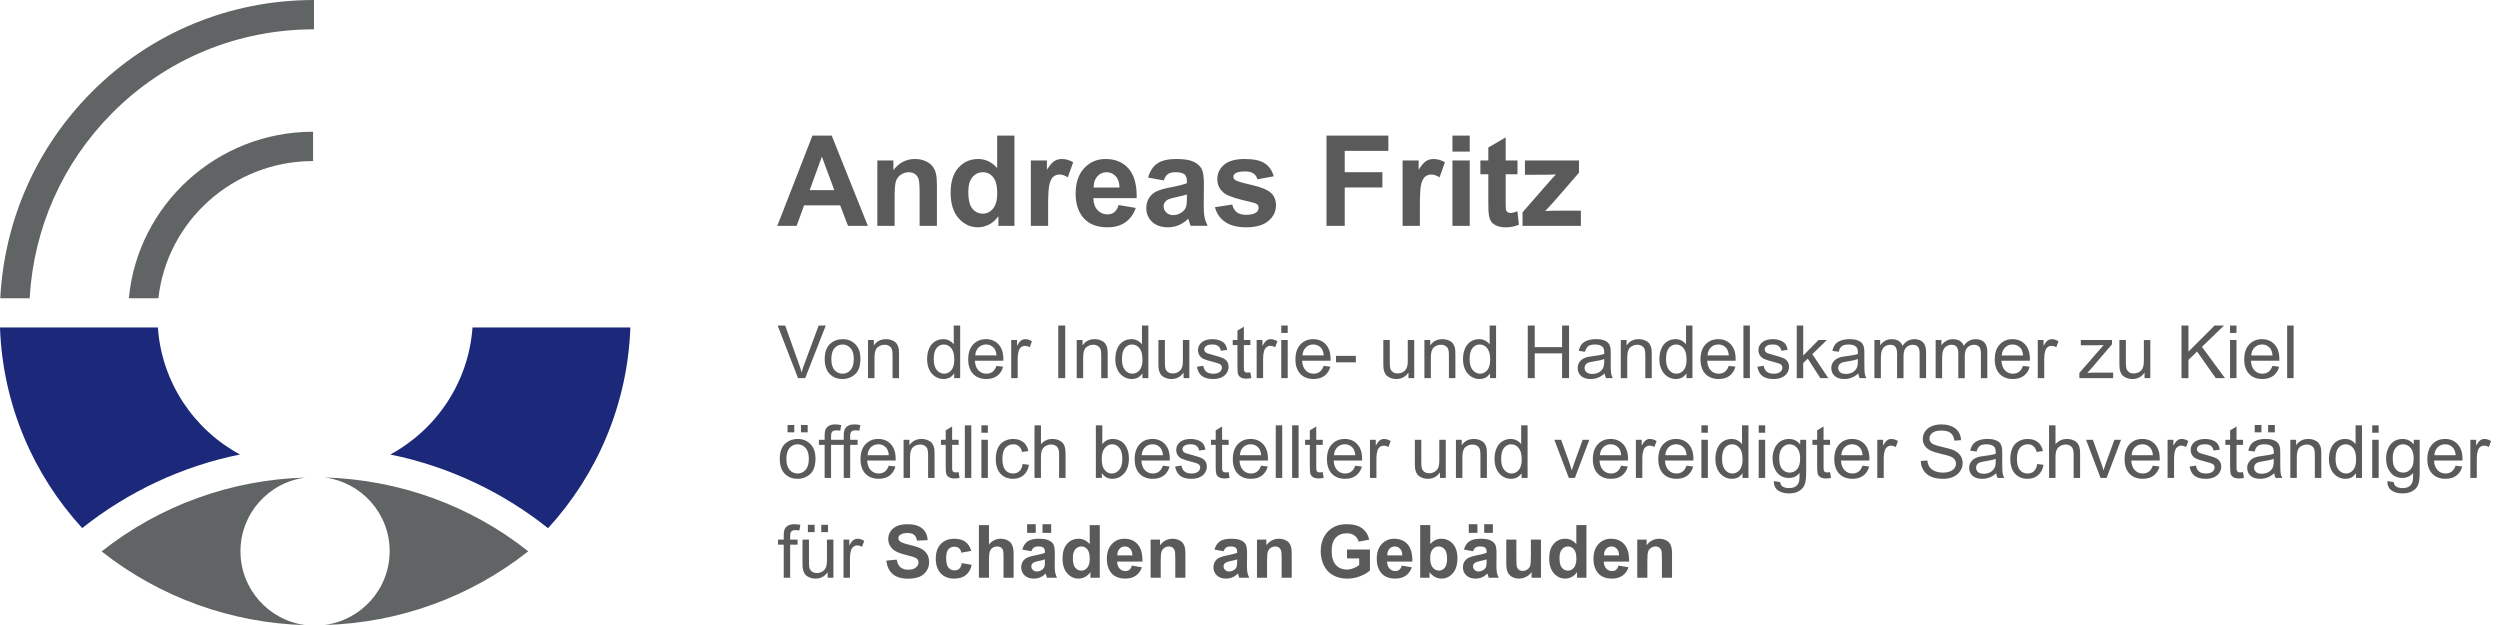 <?xml version="1.0" encoding="UTF-8"?> <svg xmlns="http://www.w3.org/2000/svg" xmlns:xlink="http://www.w3.org/1999/xlink" fill="none" height="119" viewBox="0 0 476 119" width="476"><clipPath id="a"><path d="m0 0h120v119h-120z"></path></clipPath><g clip-path="url(#a)"><path d="m30.158 56.793c1.607-14.666 14.215-26.126 29.452-26.126v-5.585c-18.329 0-33.42 13.961-35.075 31.711z" fill="#606464"></path><path d="m5.647 56.793c.755-13.354 6.28-25.786 15.724-35.28 10.223-10.271 23.854-15.928 38.41-15.928v-5.585c-16.041 0-31.108 6.24-42.377 17.579-10.491 10.562-16.576 24.378-17.355 39.213z" fill="#606464"></path><path d="m104.349 100.571c9.298-10.149 15.14-23.504 15.675-38.218h-30.06c-.755 10.465-6.864 19.425-15.651 24.184 10.929 2.234 21.225 7.017 30.037 14.034z" fill="#1c2879"></path><path d="m45.688 86.537c-8.763-4.735-14.896-13.719-15.627-24.184h-30.061c.511 14.69 6.353 28.044 15.651 38.194 8.811-6.993 19.108-11.801 30.037-14.01z" fill="#1c2879"></path><g fill="#606464"><path d="m61.801 119c14.118-.388 27.724-5.293 38.775-14.034-11.051-8.766-24.657-13.646-38.775-14.059 6.986.898 12.389 6.823 12.389 14.034 0 7.212-5.404 13.136-12.389 14.059z"></path><path d="m45.785 104.966c0-7.212 5.404-13.161 12.389-14.035-14.142.389-27.748 5.293-38.824 14.059 11.075 8.741 24.681 13.646 38.824 14.034-6.986-.898-12.389-6.847-12.389-14.058z"></path></g></g><g fill="#5a5a5a"><path d="m165.238 43h-3.773l-1.5-3.902h-6.867l-1.418 3.902h-3.68l6.691-17.18h3.668zm-6.386-6.797-2.368-6.375-2.32 6.375zm19.535 6.797h-3.293v-6.352c0-1.344-.071-2.211-.211-2.602-.141-.399-.371-.707-.692-.926-.312-.219-.691-.328-1.136-.328-.571 0-1.082.156-1.535.469-.454.312-.766.727-.938 1.242-.164.516-.246 1.469-.246 2.859v5.637h-3.293v-12.445h3.059v1.828c1.086-1.406 2.453-2.109 4.101-2.109.727 0 1.391.133 1.992.399.602.258 1.055.59 1.36.996.312.406.527.867.644 1.383.125.516.188 1.254.188 2.215zm14.765 0h-3.058v-1.828c-.508.711-1.11 1.242-1.805 1.594-.687.344-1.383.516-2.086.516-1.43 0-2.656-.574-3.68-1.723-1.015-1.156-1.523-2.766-1.523-4.828 0-2.109.496-3.711 1.488-4.805.992-1.102 2.246-1.652 3.762-1.652 1.391 0 2.594.578 3.609 1.734v-6.188h3.293zm-8.789-6.492c0 1.328.184 2.289.551 2.883.531.859 1.274 1.289 2.227 1.289.757 0 1.402-.32 1.933-.961.531-.648.797-1.613.797-2.895 0-1.43-.258-2.457-.773-3.082-.516-.633-1.176-.949-1.981-.949-.781 0-1.437.312-1.969.938-.523.617-.785 1.543-.785 2.777zm15.199 6.492h-3.292v-12.445h3.058v1.77c.524-.836.992-1.387 1.406-1.652.422-.266.899-.399 1.43-.399.75 0 1.473.207 2.168.621l-1.02 2.871c-.554-.359-1.07-.539-1.546-.539-.461 0-.852.129-1.172.387-.321.25-.574.707-.762 1.371-.18.664-.27 2.055-.27 4.172zm13.407-3.961 3.281.551c-.422 1.203-1.09 2.121-2.004 2.754-.906.625-2.043.937-3.41.937-2.164 0-3.766-.707-4.805-2.121-.82-1.133-1.23-2.562-1.23-4.289 0-2.062.539-3.676 1.617-4.84 1.078-1.172 2.441-1.758 4.09-1.758 1.851 0 3.312.613 4.383 1.84 1.07 1.219 1.582 3.09 1.535 5.613h-8.25c.023.977.289 1.738.797 2.285.507.539 1.14.809 1.898.809.516 0 .949-.141 1.301-.422.351-.281.617-.734.797-1.359zm.187-3.328c-.023-.953-.269-1.676-.738-2.168-.469-.5-1.039-.75-1.711-.75-.719 0-1.312.262-1.781.785-.469.523-.699 1.234-.692 2.133zm8.426-1.359-2.988-.539c.336-1.203.914-2.094 1.734-2.672.82-.578 2.039-.867 3.656-.867 1.469 0 2.563.176 3.282.527.718.344 1.222.785 1.511 1.324.297.531.446 1.512.446 2.941l-.035 3.844c0 1.094.05 1.902.152 2.426.109.516.308 1.07.598 1.664h-3.258c-.086-.219-.192-.543-.317-.973-.054-.195-.093-.324-.117-.387-.562.547-1.164.957-1.805 1.23-.64.273-1.324.41-2.05.41-1.282 0-2.293-.348-3.036-1.043-.734-.695-1.101-1.574-1.101-2.637 0-.703.168-1.328.504-1.875.336-.555.804-.977 1.406-1.266.609-.297 1.484-.555 2.625-.773 1.539-.289 2.606-.559 3.199-.809v-.328c0-.633-.156-1.082-.468-1.348-.313-.273-.903-.41-1.77-.41-.586 0-1.043.117-1.371.351-.328.227-.594.629-.797 1.207zm4.406 2.672c-.422.141-1.09.309-2.004.504-.914.195-1.511.387-1.793.574-.429.305-.644.691-.644 1.16 0 .461.172.859.515 1.195.344.336.782.504 1.313.504.594 0 1.16-.195 1.699-.586.399-.297.66-.66.785-1.09.086-.281.129-.816.129-1.605zm5.332 2.426 3.305-.504c.141.641.426 1.129.855 1.465.43.328 1.032.492 1.805.492.852 0 1.492-.156 1.922-.469.289-.219.434-.512.434-.879 0-.25-.079-.457-.235-.621-.164-.156-.531-.301-1.101-.434-2.657-.586-4.34-1.121-5.051-1.605-.984-.672-1.477-1.605-1.477-2.801 0-1.078.426-1.984 1.278-2.719.851-.734 2.172-1.102 3.961-1.102 1.703 0 2.968.277 3.796.832.829.555 1.399 1.375 1.711 2.461l-3.105.574c-.133-.484-.387-.855-.762-1.113-.367-.258-.894-.387-1.582-.387-.867 0-1.488.121-1.863.363-.25.172-.375.395-.375.668 0 .234.109.434.328.598.297.219 1.32.527 3.07.926 1.758.399 2.985.887 3.68 1.465.688.586 1.031 1.402 1.031 2.449 0 1.141-.476 2.121-1.429 2.941-.954.82-2.364 1.23-4.231 1.23-1.695 0-3.039-.344-4.031-1.031-.984-.688-1.629-1.621-1.934-2.801zm21.246 3.551v-17.18h11.778v2.906h-8.309v4.066h7.172v2.906h-7.172v7.301zm17.778 0h-3.293v-12.445h3.058v1.77c.524-.836.993-1.387 1.407-1.652.422-.266.898-.399 1.429-.399.75 0 1.473.207 2.168.621l-1.019 2.871c-.555-.359-1.071-.539-1.547-.539-.461 0-.852.129-1.172.387-.32.25-.574.707-.762 1.371-.179.664-.269 2.055-.269 4.172zm6.199-14.133v-3.047h3.293v3.047zm0 14.133v-12.445h3.293v12.445zm12.387-12.445v2.625h-2.25v5.016c0 1.016.019 1.609.058 1.781.047.164.145.301.293.41.157.109.344.164.563.164.304 0 .746-.105 1.324-.316l.281 2.555c-.765.328-1.633.492-2.601.492-.594 0-1.129-.098-1.606-.293-.476-.203-.828-.461-1.054-.773-.219-.32-.372-.75-.458-1.289-.07-.383-.105-1.156-.105-2.32v-5.426h-1.512v-2.625h1.512v-2.473l3.305-1.922v4.394zm.961 12.445v-2.566l4.664-5.356c.765-.875 1.332-1.496 1.699-1.863-.383.024-.887.039-1.512.047l-4.394.024v-2.731h10.289v2.332l-4.758 5.484-1.676 1.816c.914-.055 1.481-.082 1.699-.082h5.098v2.894z"></path><path d="m151.944 72-3.882-10.021h1.435l2.605 7.28c.209.583.385 1.13.526 1.641.155-.547.335-1.094.54-1.641l2.707-7.28h1.354l-3.924 10.021zm5.079-3.63c0-1.344.374-2.34 1.122-2.987.624-.538 1.385-.807 2.283-.807.998 0 1.814.328 2.447.984.633.652.95 1.554.95 2.707 0 .934-.141 1.67-.424 2.208-.278.533-.686.948-1.223 1.244-.533.296-1.117.444-1.75.444-1.017 0-1.839-.326-2.468-.978-.624-.652-.937-1.591-.937-2.816zm1.265 0c0 .93.203 1.627.608 2.092.406.46.916.69 1.532.69.61 0 1.119-.232 1.524-.697.406-.465.609-1.173.609-2.126 0-.898-.206-1.577-.616-2.037-.405-.465-.911-.697-1.517-.697-.616 0-1.126.23-1.532.691-.405.46-.608 1.155-.608 2.085zm6.986 3.63v-7.26h1.108v1.032c.533-.798 1.303-1.196 2.31-1.196.438 0 .839.08 1.204.239.369.155.644.36.827.615.182.255.31.558.382.909.046.228.069.627.069 1.196v4.464h-1.231v-4.416c0-.501-.047-.875-.143-1.121-.096-.251-.267-.449-.513-.595-.241-.15-.526-.226-.854-.226-.524 0-.978.166-1.361.499-.378.333-.567.964-.567 1.894v3.965zm16.4 0v-.916c-.46.72-1.137 1.08-2.03 1.08-.579 0-1.112-.16-1.6-.479-.483-.319-.859-.763-1.128-1.333-.264-.574-.396-1.233-.396-1.976 0-.725.12-1.381.362-1.969.241-.592.604-1.046 1.087-1.36.483-.315 1.023-.472 1.62-.472.437 0 .827.093 1.169.28.342.182.62.422.834.718v-3.596h1.223v10.021zm-3.89-3.623c0 .93.196 1.625.588 2.085s.855.69 1.388.69c.538 0 .993-.219 1.367-.656.378-.442.567-1.114.567-2.017 0-.994-.191-1.723-.574-2.188-.383-.465-.854-.697-1.415-.697-.547 0-1.005.223-1.374.67-.365.447-.547 1.151-.547 2.112zm11.943 1.285 1.271.157c-.2.743-.572 1.319-1.114 1.73-.543.41-1.235.615-2.078.615-1.062 0-1.905-.326-2.53-.978-.619-.656-.929-1.575-.929-2.755 0-1.221.314-2.169.943-2.844s1.445-1.012 2.447-1.012c.971 0 1.764.33 2.379.991s.923 1.591.923 2.789c0 .073-.002.182-.007.328h-5.414c.046.797.271 1.408.677 1.832s.911.636 1.517.636c.452 0 .837-.118 1.156-.355s.572-.615.759-1.135zm-4.04-1.989h4.053c-.054-.611-.209-1.069-.465-1.374-.392-.474-.9-.711-1.524-.711-.565 0-1.041.189-1.429.567-.383.378-.594.884-.635 1.518zm6.849 4.327v-7.26h1.108v1.101c.282-.515.542-.855.779-1.018.241-.164.506-.246.793-.246.415 0 .836.132 1.264.397l-.423 1.142c-.301-.178-.602-.267-.903-.267-.269 0-.51.082-.724.246-.215.16-.367.383-.458.67-.137.438-.205.916-.205 1.435v3.801zm8.955 0v-10.021h1.326v10.021zm3.514 0v-7.26h1.107v1.032c.534-.798 1.304-1.196 2.311-1.196.437 0 .838.08 1.203.239.369.155.645.36.827.615s.31.558.383.909c.046.228.068.627.068 1.196v4.464h-1.23v-4.416c0-.501-.048-.875-.144-1.121-.095-.251-.266-.449-.512-.595-.242-.15-.527-.226-.855-.226-.524 0-.977.166-1.36.499-.379.333-.568.964-.568 1.894v3.965zm12.503 0v-.916c-.46.72-1.137 1.08-2.03 1.08-.579 0-1.112-.16-1.6-.479-.483-.319-.859-.763-1.128-1.333-.264-.574-.396-1.233-.396-1.976 0-.725.12-1.381.362-1.969.241-.592.604-1.046 1.087-1.36.483-.315 1.023-.472 1.62-.472.437 0 .827.093 1.169.28.342.182.62.422.834.718v-3.596h1.223v10.021zm-3.89-3.623c0 .93.196 1.625.588 2.085s.855.69 1.388.69c.538 0 .993-.219 1.367-.656.378-.442.567-1.114.567-2.017 0-.994-.191-1.723-.574-2.188-.383-.465-.854-.697-1.415-.697-.547 0-1.005.223-1.374.67-.365.447-.547 1.151-.547 2.112zm11.731 3.623v-1.066c-.565.82-1.333 1.23-2.304 1.23-.428 0-.83-.082-1.203-.246-.369-.164-.645-.369-.827-.615-.178-.251-.303-.556-.376-.916-.05-.241-.076-.624-.076-1.148v-4.498h1.231v4.026c0 .643.025 1.075.075 1.299.078.324.242.579.492.766.251.182.561.273.93.273s.716-.093 1.039-.28c.324-.191.552-.449.684-.772.136-.328.205-.802.205-1.422v-3.89h1.23v7.26zm2.543-2.167 1.216-.191c.069.488.258.861.568 1.121.314.26.752.39 1.312.39.565 0 .985-.114 1.258-.342.274-.232.41-.503.41-.813 0-.278-.121-.497-.362-.656-.169-.109-.588-.248-1.258-.417-.902-.228-1.529-.424-1.88-.588-.346-.169-.61-.399-.793-.69-.177-.296-.266-.622-.266-.978 0-.324.073-.622.218-.895.151-.278.354-.508.609-.691.191-.141.451-.26.779-.355.333-.1.688-.15 1.067-.15.569 0 1.068.082 1.497.246.433.164.752.387.957.67.205.278.346.652.423 1.121l-1.203.164c-.054-.374-.214-.665-.478-.875-.26-.21-.629-.314-1.108-.314-.565 0-.968.093-1.21.28-.241.187-.362.406-.362.656 0 .16.05.303.151.431.1.132.257.241.471.328.123.046.486.15 1.087.315.871.232 1.477.424 1.818.574.347.146.618.36.814.643.196.282.294.633.294 1.053 0 .41-.121.797-.362 1.162-.237.36-.581.64-1.033.841-.451.196-.961.294-1.531.294-.943 0-1.663-.196-2.16-.588-.492-.392-.807-.973-.943-1.743zm10.178 1.066.178 1.087c-.346.073-.656.109-.93.109-.446 0-.793-.071-1.039-.212s-.419-.326-.519-.554c-.1-.232-.151-.718-.151-1.456v-4.177h-.902v-.957h.902v-1.798l1.224-.738v2.536h1.237v.957h-1.237v4.245c0 .351.021.577.062.677.045.1.116.18.211.239.101.059.242.089.424.089.137 0 .317-.016.54-.048zm1.197 1.101v-7.26h1.107v1.101c.283-.515.542-.855.779-1.018.242-.164.506-.246.793-.246.415 0 .837.132 1.265.397l-.424 1.142c-.301-.178-.601-.267-.902-.267-.269 0-.511.082-.725.246-.214.16-.367.383-.458.67-.137.438-.205.916-.205 1.435v3.801zm4.682-8.606v-1.415h1.231v1.415zm0 8.606v-7.26h1.231v7.26zm8.08-2.338 1.272.157c-.201.743-.572 1.319-1.114 1.73-.543.41-1.236.615-2.079.615-1.061 0-1.905-.326-2.529-.978-.62-.656-.93-1.575-.93-2.755 0-1.221.315-2.169.944-2.844s1.444-1.012 2.447-1.012c.971 0 1.764.33 2.379.991s.923 1.591.923 2.789c0 .073-.002.182-.007.328h-5.414c.045.797.271 1.408.677 1.832.405.424.911.636 1.517.636.451 0 .836-.118 1.156-.355.319-.237.571-.615.758-1.135zm-4.04-1.989h4.054c-.055-.611-.21-1.069-.465-1.374-.392-.474-.9-.711-1.524-.711-.565 0-1.042.189-1.429.567-.383.378-.595.884-.636 1.518zm6.385 1.319v-1.237h3.78v1.237zm13.795 3.008v-1.066c-.565.82-1.333 1.23-2.304 1.23-.428 0-.829-.082-1.203-.246-.369-.164-.645-.369-.827-.615-.178-.251-.303-.556-.376-.916-.05-.241-.075-.624-.075-1.148v-4.498h1.23v4.026c0 .643.025 1.075.075 1.299.078.324.242.579.493.766.25.182.56.273.929.273s.716-.093 1.039-.28c.324-.191.552-.449.684-.772.137-.328.205-.802.205-1.422v-3.89h1.231v7.26zm3.035 0v-7.26h1.108v1.032c.533-.798 1.303-1.196 2.31-1.196.438 0 .839.08 1.203.239.369.155.645.36.827.615.183.255.31.558.383.909.046.228.069.627.069 1.196v4.464h-1.231v-4.416c0-.501-.048-.875-.144-1.121-.095-.251-.266-.449-.512-.595-.242-.15-.527-.226-.855-.226-.524 0-.977.166-1.36.499-.378.333-.567.964-.567 1.894v3.965zm12.503 0v-.916c-.46.72-1.137 1.08-2.03 1.08-.579 0-1.112-.16-1.6-.479-.483-.319-.859-.763-1.128-1.333-.264-.574-.396-1.233-.396-1.976 0-.725.121-1.381.362-1.969.242-.592.604-1.046 1.087-1.36.483-.315 1.023-.472 1.62-.472.438 0 .827.093 1.169.28.342.182.62.422.834.718v-3.596h1.224v10.021zm-3.89-3.623c0 .93.196 1.625.588 2.085s.855.69 1.388.69c.538 0 .993-.219 1.367-.656.378-.442.568-1.114.568-2.017 0-.994-.192-1.723-.575-2.188-.382-.465-.854-.697-1.415-.697-.547 0-1.005.223-1.374.67-.364.447-.547 1.151-.547 2.112zm11.068 3.623v-10.021h1.326v4.115h5.209v-4.115h1.326v10.021h-1.326v-4.724h-5.209v4.724zm14.656-.895c-.456.387-.895.661-1.319.82-.42.16-.871.239-1.354.239-.797 0-1.41-.194-1.839-.581-.428-.392-.642-.891-.642-1.497 0-.355.079-.679.239-.971.164-.296.376-.533.636-.711.264-.178.56-.312.888-.403.242-.064.607-.125 1.094-.185.994-.118 1.725-.26 2.194-.424.005-.169.007-.276.007-.321 0-.501-.116-.855-.348-1.06-.315-.278-.782-.417-1.402-.417-.578 0-1.007.103-1.285.308-.273.201-.476.558-.608 1.073l-1.203-.164c.109-.515.289-.93.54-1.244.25-.319.613-.563 1.087-.732.474-.173 1.023-.26 1.647-.26.62 0 1.123.073 1.511.219.387.146.672.33.854.554.183.219.31.497.383.834.041.21.062.588.062 1.135v1.641c0 1.144.025 1.869.075 2.174.054.301.159.59.314.868h-1.285c-.127-.255-.21-.554-.246-.895zm-.103-2.748c-.446.182-1.116.337-2.009.465-.506.073-.864.155-1.074.246-.209.091-.371.226-.485.403-.114.173-.171.367-.171.581 0 .328.123.602.369.82.251.219.616.328 1.094.328.474 0 .896-.102 1.265-.308.369-.21.64-.494.813-.855.132-.278.198-.688.198-1.23zm3.159 3.644v-7.26h1.107v1.032c.533-.798 1.303-1.196 2.311-1.196.437 0 .838.08 1.203.239.369.155.645.36.827.615s.31.558.383.909c.045.228.068.627.068 1.196v4.464h-1.23v-4.416c0-.501-.048-.875-.144-1.121-.096-.251-.267-.449-.513-.595-.241-.15-.526-.226-.854-.226-.524 0-.978.166-1.36.499-.379.333-.568.964-.568 1.894v3.965zm12.503 0v-.916c-.461.72-1.137 1.08-2.031 1.08-.578 0-1.112-.16-1.599-.479-.483-.319-.859-.763-1.128-1.333-.265-.574-.397-1.233-.397-1.976 0-.725.121-1.381.363-1.969.241-.592.603-1.046 1.087-1.36.483-.315 1.023-.472 1.62-.472.437 0 .827.093 1.169.28.341.182.619.422.834.718v-3.596h1.223v10.021zm-3.89-3.623c0 .93.196 1.625.588 2.085s.854.69 1.388.69c.537 0 .993-.219 1.367-.656.378-.442.567-1.114.567-2.017 0-.994-.191-1.723-.574-2.188-.383-.465-.855-.697-1.415-.697-.547 0-1.005.223-1.374.67-.365.447-.547 1.151-.547 2.112zm11.942 1.285 1.272.157c-.201.743-.572 1.319-1.114 1.73-.543.41-1.235.615-2.079.615-1.061 0-1.905-.326-2.529-.978-.62-.656-.93-1.575-.93-2.755 0-1.221.315-2.169.944-2.844s1.444-1.012 2.447-1.012c.971 0 1.764.33 2.379.991s.923 1.591.923 2.789c0 .073-.002.182-.007.328h-5.414c.046.797.271 1.408.677 1.832.405.424.911.636 1.517.636.451 0 .837-.118 1.156-.355s.571-.615.758-1.135zm-4.04-1.989h4.054c-.055-.611-.21-1.069-.465-1.374-.392-.474-.9-.711-1.524-.711-.565 0-1.042.189-1.429.567-.383.378-.595.884-.636 1.518zm6.836 4.327v-10.021h1.231v10.021zm2.653-2.167 1.216-.191c.069.488.258.861.568 1.121.314.26.752.39 1.312.39.565 0 .985-.114 1.258-.342.274-.232.41-.503.41-.813 0-.278-.121-.497-.362-.656-.169-.109-.588-.248-1.258-.417-.902-.228-1.529-.424-1.88-.588-.346-.169-.61-.399-.793-.69-.177-.296-.266-.622-.266-.978 0-.324.073-.622.218-.895.151-.278.354-.508.609-.691.191-.141.451-.26.779-.355.333-.1.688-.15 1.067-.15.569 0 1.068.082 1.497.246.433.164.752.387.957.67.205.278.346.652.423 1.121l-1.203.164c-.054-.374-.214-.665-.478-.875-.26-.21-.629-.314-1.108-.314-.565 0-.968.093-1.21.28-.241.187-.362.406-.362.656 0 .16.05.303.151.431.1.132.257.241.471.328.123.046.486.15 1.087.315.871.232 1.477.424 1.818.574.347.146.618.36.814.643.196.282.294.633.294 1.053 0 .41-.121.797-.362 1.162-.237.36-.581.64-1.033.841-.451.196-.961.294-1.531.294-.943 0-1.663-.196-2.16-.588-.492-.392-.807-.973-.943-1.743zm7.499 2.167v-10.021h1.23v5.715l2.912-2.953h1.593l-2.775 2.693 3.055 4.566h-1.517l-2.4-3.712-.868.834v2.878zm11.73-.895c-.456.387-.895.661-1.319.82-.42.16-.871.239-1.354.239-.797 0-1.41-.194-1.839-.581-.428-.392-.642-.891-.642-1.497 0-.355.08-.679.239-.971.164-.296.376-.533.636-.711.264-.178.56-.312.888-.403.242-.064.607-.125 1.094-.185.994-.118 1.725-.26 2.195-.424.004-.169.006-.276.006-.321 0-.501-.116-.855-.348-1.06-.315-.278-.782-.417-1.402-.417-.578 0-1.007.103-1.285.308-.273.201-.476.558-.608 1.073l-1.203-.164c.109-.515.289-.93.54-1.244.25-.319.613-.563 1.087-.732.474-.173 1.023-.26 1.647-.26.62 0 1.123.073 1.511.219.387.146.672.33.854.554.183.219.31.497.383.834.041.21.062.588.062 1.135v1.641c0 1.144.025 1.869.075 2.174.055.301.159.59.314.868h-1.285c-.127-.255-.209-.554-.246-.895zm-.102-2.748c-.447.182-1.117.337-2.01.465-.506.073-.864.155-1.073.246-.21.091-.372.226-.486.403-.114.173-.171.367-.171.581 0 .328.123.602.369.82.251.219.616.328 1.094.328.474 0 .896-.102 1.265-.308.369-.21.64-.494.813-.855.132-.278.199-.688.199-1.23zm3.158 3.644v-7.26h1.1v1.019c.228-.355.531-.64.91-.855.378-.219.808-.328 1.292-.328.537 0 .977.112 1.319.335.346.223.59.535.731.937.574-.848 1.322-1.272 2.242-1.272.721 0 1.274.201 1.662.602.387.397.581 1.01.581 1.839v4.983h-1.224v-4.573c0-.492-.041-.845-.123-1.06-.077-.219-.221-.394-.431-.526-.209-.132-.455-.198-.738-.198-.51 0-.934.171-1.271.513-.338.337-.506.879-.506 1.627v4.218h-1.231v-4.717c0-.547-.1-.957-.301-1.23-.2-.273-.528-.41-.984-.41-.346 0-.668.091-.964.273-.291.182-.503.449-.636.8-.132.351-.198.857-.198 1.518v3.767zm11.662 0v-7.26h1.1v1.019c.228-.355.531-.64.91-.855.378-.219.809-.328 1.292-.328.537 0 .977.112 1.319.335.346.223.59.535.731.937.575-.848 1.322-1.272 2.243-1.272.72 0 1.273.201 1.661.602.387.397.581 1.01.581 1.839v4.983h-1.224v-4.573c0-.492-.041-.845-.123-1.06-.077-.219-.221-.394-.431-.526-.209-.132-.455-.198-.738-.198-.51 0-.934.171-1.271.513-.338.337-.506.879-.506 1.627v4.218h-1.231v-4.717c0-.547-.1-.957-.3-1.23-.201-.273-.529-.41-.985-.41-.346 0-.667.091-.964.273-.291.182-.503.449-.635.8-.133.351-.199.857-.199 1.518v3.767zm16.632-2.338 1.271.157c-.2.743-.572 1.319-1.114 1.73-.542.41-1.235.615-2.078.615-1.062 0-1.905-.326-2.53-.978-.619-.656-.929-1.575-.929-2.755 0-1.221.314-2.169.943-2.844s1.445-1.012 2.447-1.012c.971 0 1.764.33 2.379.991.616.661.923 1.591.923 2.789 0 .073-.002.182-.007.328h-5.414c.046.797.271 1.408.677 1.832s.912.636 1.518.636c.451 0 .836-.118 1.155-.355s.572-.615.759-1.135zm-4.04-1.989h4.053c-.054-.611-.209-1.069-.464-1.374-.392-.474-.901-.711-1.525-.711-.565 0-1.041.189-1.429.567-.382.378-.594.884-.635 1.518zm6.849 4.327v-7.26h1.108v1.101c.282-.515.542-.855.779-1.018.242-.164.506-.246.793-.246.415 0 .836.132 1.265.397l-.424 1.142c-.301-.178-.602-.267-.903-.267-.268 0-.51.082-.724.246-.214.16-.367.383-.458.67-.137.438-.205.916-.205 1.435v3.801zm7.923 0v-.998l4.621-5.305c-.524.027-.986.041-1.387.041h-2.96v-.998h5.933v.814l-3.931 4.607-.758.841c.551-.041 1.068-.062 1.551-.062h3.357v1.06zm12.407 0v-1.066c-.565.82-1.333 1.23-2.303 1.23-.429 0-.83-.082-1.204-.246-.369-.164-.644-.369-.827-.615-.177-.251-.303-.556-.376-.916-.05-.241-.075-.624-.075-1.148v-4.498h1.231v4.026c0 .643.025 1.075.075 1.299.077.324.241.579.492.766.251.182.561.273.93.273s.715-.093 1.039-.28c.323-.191.551-.449.683-.772.137-.328.205-.802.205-1.422v-3.89h1.231v7.26zm7.035 0v-10.021h1.326v4.97l4.976-4.97h1.798l-4.204 4.061 4.389 5.961h-1.75l-3.569-5.072-1.64 1.6v3.473zm9.242-8.606v-1.415h1.23v1.415zm0 8.606v-7.26h1.23v7.26zm8.08-2.338 1.271.157c-.2.743-.572 1.319-1.114 1.73-.542.41-1.235.615-2.078.615-1.062 0-1.905-.326-2.529-.978-.62-.656-.93-1.575-.93-2.755 0-1.221.314-2.169.943-2.844s1.445-1.012 2.448-1.012c.97 0 1.763.33 2.378.991.616.661.923 1.591.923 2.789 0 .073-.002.182-.007.328h-5.414c.046.797.272 1.408.677 1.832.406.424.912.636 1.518.636.451 0 .836-.118 1.155-.355s.572-.615.759-1.135zm-4.04-1.989h4.053c-.054-.611-.209-1.069-.464-1.374-.392-.474-.9-.711-1.525-.711-.565 0-1.041.189-1.429.567-.382.378-.594.884-.635 1.518zm6.836 4.327v-10.021h1.23v10.021zm-287.007 15.37c0-1.344.374-2.34 1.121-2.987.624-.538 1.385-.807 2.283-.807.998 0 1.814.328 2.447.984.634.652.951 1.554.951 2.707 0 .934-.142 1.67-.424 2.208-.278.533-.686.948-1.224 1.244-.533.296-1.116.444-1.75.444-1.016 0-1.839-.326-2.468-.978-.624-.652-.936-1.591-.936-2.816zm1.264 0c0 .93.203 1.627.609 2.092.405.46.916.69 1.531.69.611 0 1.119-.232 1.525-.697.405-.465.608-1.173.608-2.126 0-.898-.205-1.577-.615-2.037-.406-.465-.912-.697-1.518-.697-.615 0-1.126.23-1.531.691-.406.46-.609 1.155-.609 2.085zm.219-5.052v-1.401h1.285v1.401zm2.55 0v-1.401h1.285v1.401zm4.512 8.682v-6.303h-1.087v-.957h1.087v-.772c0-.488.043-.85.13-1.087.118-.319.325-.577.622-.772.3-.201.72-.301 1.258-.301.346 0 .729.041 1.148.123l-.185 1.073c-.255-.046-.496-.068-.724-.068-.374 0-.638.08-.793.239s-.233.458-.233.895v.67h1.415v.957h-1.415v6.303zm3.636 0v-6.303h-1.086v-.957h1.086v-.772c0-.488.044-.85.13-1.087.119-.319.326-.577.622-.772.301-.201.72-.301 1.258-.301.347 0 .729.041 1.149.123l-.185 1.073c-.255-.046-.497-.068-.724-.068-.374 0-.639.08-.793.239-.155.16-.233.458-.233.895v.67h1.415v.957h-1.415v6.303zm8.573-2.338 1.271.157c-.2.743-.572 1.319-1.114 1.73-.542.41-1.235.615-2.078.615-1.062 0-1.905-.326-2.529-.978-.62-.656-.93-1.575-.93-2.755 0-1.221.314-2.169.943-2.844s1.445-1.012 2.447-1.012c.971 0 1.764.33 2.379.991.616.661.923 1.591.923 2.789 0 .073-.002.182-.007.328h-5.414c.046.797.272 1.408.677 1.832.406.424.912.636 1.518.636.451 0 .836-.118 1.155-.355s.572-.615.759-1.135zm-4.04-1.989h4.053c-.054-.611-.209-1.069-.464-1.374-.392-.474-.9-.711-1.525-.711-.565 0-1.041.189-1.429.567-.382.378-.594.884-.635 1.518zm6.863 4.327v-7.26h1.107v1.032c.534-.798 1.304-1.196 2.311-1.196.437 0 .839.08 1.203.239.369.155.645.36.827.615.183.255.31.558.383.909.046.228.068.627.068 1.196v4.464h-1.23v-4.416c0-.501-.048-.875-.144-1.121-.095-.251-.266-.449-.512-.595-.242-.15-.527-.226-.855-.226-.524 0-.977.166-1.36.499-.378.333-.568.964-.568 1.894v3.965zm10.479-1.101.178 1.087c-.346.073-.656.109-.929.109-.447 0-.793-.071-1.04-.212-.246-.141-.419-.326-.519-.554-.1-.232-.15-.718-.15-1.456v-4.177h-.903v-.957h.903v-1.798l1.223-.738v2.536h1.237v.957h-1.237v4.245c0 .351.021.577.062.677.045.1.116.18.212.239.1.059.241.089.423.089.137 0 .317-.016.54-.048zm1.183 1.101v-10.021h1.231v10.021zm3.151-8.606v-1.415h1.231v1.415zm0 8.606v-7.26h1.231v7.26zm7.848-2.659 1.21.157c-.132.834-.472 1.488-1.018 1.962-.543.469-1.21.704-2.003.704-.994 0-1.794-.324-2.4-.971-.601-.652-.902-1.584-.902-2.796 0-.784.13-1.47.389-2.058.26-.588.654-1.028 1.183-1.319.533-.296 1.112-.444 1.736-.444.789 0 1.434.201 1.935.602.501.397.823.962.964 1.695l-1.196.185c-.114-.488-.317-.855-.609-1.101-.287-.246-.636-.369-1.046-.369-.62 0-1.123.223-1.51.67-.388.442-.582 1.144-.582 2.106 0 .975.187 1.684.561 2.126.374.442.861.663 1.463.663.483 0 .886-.148 1.21-.444.323-.296.529-.752.615-1.367zm2.263 2.659v-10.021h1.23v3.596c.575-.665 1.299-.998 2.174-.998.538 0 1.005.107 1.401.321.397.21.68.501.848.875.173.374.26.916.26 1.627v4.601h-1.231v-4.601c0-.615-.134-1.062-.403-1.34-.264-.283-.64-.424-1.128-.424-.364 0-.708.096-1.032.287-.319.187-.547.442-.684.766-.136.324-.205.77-.205 1.34v3.972zm12.824 0h-1.142v-10.021h1.231v3.575c.519-.652 1.183-.978 1.989-.978.447 0 .868.091 1.265.273.401.178.729.431.984.759.26.324.463.716.609 1.176.145.46.218.953.218 1.476 0 1.244-.307 2.206-.923 2.885-.615.679-1.353 1.019-2.214 1.019-.857 0-1.529-.358-2.017-1.073zm-.014-3.685c0 .871.119 1.499.356 1.887.387.633.911.95 1.572.95.538 0 1.003-.232 1.395-.697.392-.469.588-1.167.588-2.092 0-.948-.19-1.647-.568-2.099-.374-.451-.827-.677-1.36-.677-.538 0-1.003.235-1.395.704-.392.465-.588 1.139-.588 2.023zm11.642 1.347 1.271.157c-.2.743-.571 1.319-1.114 1.73-.542.41-1.235.615-2.078.615-1.062 0-1.905-.326-2.529-.978-.62-.656-.93-1.575-.93-2.755 0-1.221.315-2.169.943-2.844.629-.674 1.445-1.012 2.448-1.012.97 0 1.763.33 2.379.991.615.661.922 1.591.922 2.789 0 .073-.002.182-.006.328h-5.414c.045.797.271 1.408.676 1.832.406.424.912.636 1.518.636.451 0 .836-.118 1.155-.355s.572-.615.759-1.135zm-4.04-1.989h4.054c-.055-.611-.21-1.069-.465-1.374-.392-.474-.9-.711-1.525-.711-.565 0-1.041.189-1.428.567-.383.378-.595.884-.636 1.518zm6.371 2.16 1.217-.191c.068.488.257.861.567 1.121.315.26.752.39 1.313.39.565 0 .984-.114 1.258-.342.273-.232.41-.503.41-.813 0-.278-.121-.497-.363-.656-.168-.109-.588-.248-1.257-.417-.903-.228-1.529-.424-1.88-.588-.347-.169-.611-.399-.793-.69-.178-.296-.267-.622-.267-.978 0-.324.073-.622.219-.895.15-.278.353-.508.608-.691.192-.141.451-.26.78-.355.332-.1.688-.15 1.066-.15.57 0 1.069.082 1.497.246.433.164.752.387.957.67.205.278.346.652.424 1.121l-1.203.164c-.055-.374-.214-.665-.479-.875-.26-.21-.629-.314-1.107-.314-.565 0-.969.093-1.21.28-.242.187-.362.406-.362.656 0 .16.05.303.15.431.1.132.257.241.472.328.123.046.485.15 1.087.315.87.232 1.476.424 1.818.574.346.146.617.36.813.643.196.282.294.633.294 1.053 0 .41-.12.797-.362 1.162-.237.36-.581.64-1.032.841-.451.196-.962.294-1.531.294-.944 0-1.664-.196-2.161-.588-.492-.392-.806-.973-.943-1.743zm10.179 1.066.177 1.087c-.346.073-.656.109-.929.109-.447 0-.793-.071-1.039-.212s-.42-.326-.52-.554c-.1-.232-.15-.718-.15-1.456v-4.177h-.903v-.957h.903v-1.798l1.223-.738v2.536h1.238v.957h-1.238v4.245c0 .351.021.577.062.677.046.1.116.18.212.239.1.059.241.089.424.089.136 0 .316-.016.54-.048zm6.179-1.237 1.272.157c-.201.743-.572 1.319-1.114 1.73-.543.41-1.235.615-2.078.615-1.062 0-1.905-.326-2.53-.978-.62-.656-.929-1.575-.929-2.755 0-1.221.314-2.169.943-2.844s1.445-1.012 2.447-1.012c.971 0 1.764.33 2.379.991s.923 1.591.923 2.789c0 .073-.002.182-.007.328h-5.414c.046.797.271 1.408.677 1.832.405.424.911.636 1.517.636.452 0 .837-.118 1.156-.355s.572-.615.758-1.135zm-4.04-1.989h4.054c-.055-.611-.21-1.069-.465-1.374-.392-.474-.9-.711-1.524-.711-.565 0-1.042.189-1.429.567-.383.378-.595.884-.636 1.518zm6.836 4.327v-10.021h1.231v10.021zm3.118 0v-10.021h1.23v10.021zm5.831-1.101.177 1.087c-.346.073-.656.109-.929.109-.447 0-.793-.071-1.039-.212-.247-.141-.42-.326-.52-.554-.1-.232-.15-.718-.15-1.456v-4.177h-.903v-.957h.903v-1.798l1.223-.738v2.536h1.238v.957h-1.238v4.245c0 .351.021.577.062.677.045.1.116.18.212.239.1.059.241.089.424.089.136 0 .316-.016.54-.048zm6.179-1.237 1.272.157c-.201.743-.572 1.319-1.115 1.73-.542.41-1.235.615-2.078.615-1.061 0-1.905-.326-2.529-.978-.62-.656-.93-1.575-.93-2.755 0-1.221.315-2.169.944-2.844s1.444-1.012 2.447-1.012c.971 0 1.764.33 2.379.991s.923 1.591.923 2.789c0 .073-.003.182-.007.328h-5.414c.045.797.271 1.408.677 1.832.405.424.911.636 1.517.636.451 0 .836-.118 1.155-.355s.572-.615.759-1.135zm-4.04-1.989h4.054c-.055-.611-.21-1.069-.465-1.374-.392-.474-.9-.711-1.524-.711-.565 0-1.042.189-1.429.567-.383.378-.595.884-.636 1.518zm6.85 4.327v-7.26h1.107v1.101c.283-.515.543-.855.78-1.018.241-.164.505-.246.793-.246.414 0 .836.132 1.264.397l-.424 1.142c-.3-.178-.601-.267-.902-.267-.269 0-.51.082-.725.246-.214.16-.366.383-.458.67-.136.438-.205.916-.205 1.435v3.801zm13.33 0v-1.066c-.565.82-1.333 1.23-2.304 1.23-.428 0-.829-.082-1.203-.246-.369-.164-.645-.369-.827-.615-.178-.251-.303-.556-.376-.916-.05-.241-.075-.624-.075-1.148v-4.498h1.23v4.026c0 .643.025 1.075.075 1.299.078.324.242.579.493.766.25.182.56.273.929.273s.716-.093 1.039-.28c.324-.191.552-.449.684-.772.137-.328.205-.802.205-1.422v-3.89h1.23v7.26zm3.035 0v-7.26h1.107v1.032c.534-.798 1.304-1.196 2.311-1.196.438 0 .839.08 1.203.239.369.155.645.36.827.615.183.255.31.558.383.909.046.228.068.627.068 1.196v4.464h-1.23v-4.416c0-.501-.048-.875-.144-1.121-.095-.251-.266-.449-.512-.595-.242-.15-.527-.226-.855-.226-.524 0-.977.166-1.36.499-.378.333-.567.964-.567 1.894v3.965zm12.503 0v-.916c-.46.72-1.137 1.08-2.03 1.08-.579 0-1.112-.16-1.6-.479-.483-.319-.859-.763-1.128-1.333-.264-.574-.396-1.233-.396-1.976 0-.725.12-1.381.362-1.969.242-.592.604-1.046 1.087-1.36.483-.315 1.023-.472 1.62-.472.438 0 .827.093 1.169.28.342.182.62.422.834.718v-3.596h1.224v10.021zm-3.89-3.623c0 .93.196 1.625.588 2.085s.855.69 1.388.69c.538 0 .993-.219 1.367-.656.378-.442.567-1.114.567-2.017 0-.994-.191-1.723-.574-2.188-.383-.465-.854-.697-1.415-.697-.547 0-1.005.223-1.374.67-.364.447-.547 1.151-.547 2.112zm12.886 3.623-2.762-7.26h1.299l1.559 4.348c.168.469.323.957.465 1.463.109-.383.262-.843.458-1.381l1.613-4.43h1.265l-2.748 7.26zm9.953-2.338 1.272.157c-.201.743-.572 1.319-1.115 1.73-.542.41-1.235.615-2.078.615-1.062 0-1.905-.326-2.529-.978-.62-.656-.93-1.575-.93-2.755 0-1.221.315-2.169.944-2.844s1.444-1.012 2.447-1.012c.971 0 1.764.33 2.379.991s.923 1.591.923 2.789c0 .073-.003.182-.007.328h-5.414c.045.797.271 1.408.677 1.832.405.424.911.636 1.517.636.451 0 .836-.118 1.155-.355s.572-.615.759-1.135zm-4.04-1.989h4.054c-.055-.611-.21-1.069-.465-1.374-.392-.474-.9-.711-1.524-.711-.565 0-1.042.189-1.429.567-.383.378-.595.884-.636 1.518zm6.85 4.327v-7.26h1.107v1.101c.283-.515.543-.855.779-1.018.242-.164.506-.246.793-.246.415 0 .837.132 1.265.397l-.424 1.142c-.3-.178-.601-.267-.902-.267-.269 0-.51.082-.725.246-.214.16-.367.383-.458.67-.136.438-.205.916-.205 1.435v3.801zm9.645-2.338 1.272.157c-.201.743-.572 1.319-1.114 1.73-.543.41-1.236.615-2.079.615-1.061 0-1.905-.326-2.529-.978-.62-.656-.93-1.575-.93-2.755 0-1.221.315-2.169.944-2.844s1.444-1.012 2.447-1.012c.971 0 1.764.33 2.379.991s.923 1.591.923 2.789c0 .073-.002.182-.007.328h-5.414c.045.797.271 1.408.677 1.832.405.424.911.636 1.517.636.451 0 .836-.118 1.155-.355.32-.237.572-.615.759-1.135zm-4.04-1.989h4.054c-.055-.611-.21-1.069-.465-1.374-.392-.474-.9-.711-1.524-.711-.565 0-1.042.189-1.429.567-.383.378-.595.884-.636 1.518zm6.87-4.279v-1.415h1.231v1.415zm0 8.606v-7.26h1.231v7.26zm7.821 0v-.916c-.461.72-1.137 1.08-2.031 1.08-.578 0-1.112-.16-1.599-.479-.483-.319-.859-.763-1.128-1.333-.264-.574-.397-1.233-.397-1.976 0-.725.121-1.381.363-1.969.241-.592.604-1.046 1.087-1.36.483-.315 1.023-.472 1.62-.472.437 0 .827.093 1.169.28.341.182.619.422.834.718v-3.596h1.223v10.021zm-3.89-3.623c0 .93.196 1.625.588 2.085s.854.69 1.388.69c.537 0 .993-.219 1.367-.656.378-.442.567-1.114.567-2.017 0-.994-.191-1.723-.574-2.188-.383-.465-.855-.697-1.415-.697-.547 0-1.005.223-1.374.67-.365.447-.547 1.151-.547 2.112zm6.98-4.983v-1.415h1.23v1.415zm0 8.606v-7.26h1.23v7.26zm2.884.602 1.197.178c.05.369.189.638.417.807.305.228.722.342 1.251.342.569 0 1.009-.114 1.319-.342.31-.228.519-.547.629-.957.064-.251.093-.777.089-1.579-.538.633-1.208.95-2.01.95-.998 0-1.771-.36-2.318-1.08-.546-.72-.82-1.584-.82-2.591 0-.693.126-1.331.376-1.914.251-.588.613-1.041 1.087-1.36.479-.319 1.039-.478 1.682-.478.856 0 1.563.346 2.119 1.039v-.875h1.135v6.275c0 1.13-.117 1.93-.349 2.399-.228.474-.592.848-1.094 1.121-.497.274-1.109.41-1.839.41-.866 0-1.565-.196-2.098-.588-.533-.387-.791-.973-.773-1.757zm1.019-4.361c0 .953.189 1.647.567 2.085s.852.656 1.422.656c.565 0 1.039-.216 1.422-.649.383-.438.574-1.121.574-2.051 0-.889-.198-1.558-.595-2.01-.391-.451-.865-.677-1.421-.677-.547 0-1.012.223-1.395.67-.383.442-.574 1.101-.574 1.976zm9.686 2.659.178 1.087c-.346.073-.656.109-.93.109-.446 0-.793-.071-1.039-.212s-.419-.326-.519-.554c-.1-.232-.151-.718-.151-1.456v-4.177h-.902v-.957h.902v-1.798l1.224-.738v2.536h1.237v.957h-1.237v4.245c0 .351.021.577.062.677.045.1.116.18.211.239.101.059.242.089.424.089.137 0 .317-.016.54-.048zm6.18-1.237 1.272.157c-.201.743-.572 1.319-1.115 1.73-.542.41-1.235.615-2.078.615-1.062 0-1.905-.326-2.529-.978-.62-.656-.93-1.575-.93-2.755 0-1.221.315-2.169.944-2.844.628-.674 1.444-1.012 2.447-1.012.97 0 1.763.33 2.379.991.615.661.923 1.591.923 2.789 0 .073-.003.182-.007.328h-5.414c.045.797.271 1.408.676 1.832.406.424.912.636 1.518.636.451 0 .836-.118 1.155-.355s.572-.615.759-1.135zm-4.04-1.989h4.054c-.055-.611-.21-1.069-.465-1.374-.392-.474-.9-.711-1.525-.711-.565 0-1.041.189-1.428.567-.383.378-.595.884-.636 1.518zm6.85 4.327v-7.26h1.107v1.101c.283-.515.542-.855.779-1.018.242-.164.506-.246.793-.246.415 0 .837.132 1.265.397l-.424 1.142c-.301-.178-.601-.267-.902-.267-.269 0-.511.082-.725.246-.214.16-.367.383-.458.67-.137.438-.205.916-.205 1.435v3.801zm8.278-3.22 1.251-.109c.059.501.196.914.41 1.237.219.319.556.579 1.012.779.456.196.968.294 1.538.294.506 0 .952-.075 1.34-.226.387-.15.674-.355.861-.615.191-.264.287-.551.287-.861 0-.315-.091-.588-.273-.82-.183-.237-.483-.435-.903-.595-.269-.105-.863-.267-1.784-.485-.92-.223-1.565-.433-1.934-.629-.479-.251-.837-.56-1.074-.93-.232-.374-.348-.791-.348-1.251 0-.506.143-.978.43-1.415.288-.442.707-.777 1.258-1.005.552-.228 1.165-.342 1.839-.342.743 0 1.397.121 1.962.362.57.237 1.007.588 1.313 1.053.305.465.469.991.492 1.579l-1.272.096c-.068-.633-.301-1.112-.697-1.436-.392-.324-.973-.485-1.743-.485-.802 0-1.388.148-1.757.444-.365.292-.547.645-.547 1.06 0 .36.13.656.39.889.255.233.92.472 1.996.718 1.08.242 1.82.454 2.221.636.584.269 1.014.611 1.292 1.025.278.41.417.884.417 1.422 0 .533-.152 1.037-.458 1.511-.305.469-.745.836-1.319 1.101-.57.26-1.212.39-1.928.39-.907 0-1.668-.132-2.283-.397-.61-.264-1.091-.661-1.442-1.189-.347-.533-.529-1.135-.547-1.805zm14.369 2.324c-.456.387-.895.661-1.319.82-.42.16-.871.239-1.354.239-.797 0-1.41-.194-1.839-.581-.428-.392-.642-.891-.642-1.497 0-.355.08-.679.239-.971.164-.296.376-.533.636-.711.264-.178.56-.312.888-.403.242-.064.607-.125 1.094-.185.994-.118 1.725-.26 2.195-.424.004-.169.006-.276.006-.321 0-.501-.116-.855-.348-1.06-.315-.278-.782-.417-1.402-.417-.578 0-1.007.103-1.285.308-.273.201-.476.558-.608 1.073l-1.203-.164c.109-.515.289-.93.54-1.244.25-.319.613-.563 1.087-.732.474-.173 1.023-.26 1.647-.26.62 0 1.123.073 1.511.219.387.146.672.33.854.554.183.219.31.497.383.834.041.21.062.588.062 1.135v1.641c0 1.144.025 1.869.075 2.174.055.301.159.59.314.868h-1.285c-.127-.255-.209-.554-.246-.895zm-.102-2.748c-.447.182-1.117.337-2.01.465-.506.073-.864.155-1.073.246-.21.091-.372.226-.486.403-.114.173-.171.367-.171.581 0 .328.123.602.369.82.251.219.616.328 1.094.328.474 0 .896-.102 1.265-.308.369-.21.64-.494.813-.855.132-.278.199-.688.199-1.23zm7.895.984 1.21.157c-.132.834-.472 1.488-1.019 1.962-.542.469-1.21.704-2.002.704-.994 0-1.794-.324-2.4-.971-.601-.652-.902-1.584-.902-2.796 0-.784.13-1.47.389-2.058.26-.588.654-1.028 1.183-1.319.533-.296 1.112-.444 1.736-.444.789 0 1.434.201 1.935.602.501.397.823.962.964 1.695l-1.196.185c-.114-.488-.317-.855-.609-1.101-.287-.246-.636-.369-1.046-.369-.62 0-1.123.223-1.511.67-.387.442-.581 1.144-.581 2.106 0 .975.187 1.684.561 2.126.374.442.861.663 1.463.663.483 0 .886-.148 1.21-.444.323-.296.528-.752.615-1.367zm2.263 2.659v-10.021h1.23v3.596c.574-.665 1.299-.998 2.174-.998.538 0 1.005.107 1.401.321.397.21.679.501.848.875.173.374.26.916.26 1.627v4.601h-1.231v-4.601c0-.615-.134-1.062-.403-1.34-.264-.283-.64-.424-1.128-.424-.364 0-.709.096-1.032.287-.319.187-.547.442-.684.766-.136.324-.205.77-.205 1.34v3.972zm9.809 0-2.761-7.26h1.298l1.559 4.348c.169.469.324.957.465 1.463.109-.383.262-.843.458-1.381l1.613-4.43h1.265l-2.748 7.26zm9.953-2.338 1.272.157c-.201.743-.572 1.319-1.114 1.73-.543.41-1.235.615-2.078.615-1.062 0-1.905-.326-2.53-.978-.62-.656-.929-1.575-.929-2.755 0-1.221.314-2.169.943-2.844s1.445-1.012 2.447-1.012c.971 0 1.764.33 2.379.991s.923 1.591.923 2.789c0 .073-.002.182-.007.328h-5.414c.046.797.271 1.408.677 1.832.405.424.911.636 1.517.636.452 0 .837-.118 1.156-.355s.572-.615.758-1.135zm-4.04-1.989h4.054c-.055-.611-.21-1.069-.465-1.374-.392-.474-.9-.711-1.524-.711-.565 0-1.041.189-1.429.567-.383.378-.595.884-.636 1.518zm6.85 4.327v-7.26h1.107v1.101c.283-.515.543-.855.78-1.018.241-.164.506-.246.793-.246.414 0 .836.132 1.264.397l-.423 1.142c-.301-.178-.602-.267-.903-.267-.269 0-.51.082-.724.246-.215.16-.367.383-.458.67-.137.438-.206.916-.206 1.435v3.801zm4.184-2.167 1.216-.191c.069.488.258.861.568 1.121.314.26.752.39 1.312.39.565 0 .985-.114 1.258-.342.274-.232.41-.503.41-.813 0-.278-.121-.497-.362-.656-.169-.109-.588-.248-1.258-.417-.902-.228-1.529-.424-1.88-.588-.346-.169-.61-.399-.793-.69-.177-.296-.266-.622-.266-.978 0-.324.073-.622.218-.895.151-.278.354-.508.609-.691.191-.141.451-.26.779-.355.333-.1.688-.15 1.067-.15.569 0 1.068.082 1.497.246.433.164.752.387.957.67.205.278.346.652.423 1.121l-1.203.164c-.054-.374-.214-.665-.478-.875-.26-.21-.629-.314-1.108-.314-.565 0-.968.093-1.21.28-.241.187-.362.406-.362.656 0 .16.05.303.151.431.1.132.257.241.471.328.123.046.486.15 1.087.315.871.232 1.477.424 1.818.574.347.146.618.36.814.643.196.282.294.633.294 1.053 0 .41-.121.797-.362 1.162-.237.36-.581.64-1.033.841-.451.196-.961.294-1.531.294-.943 0-1.663-.196-2.16-.588-.492-.392-.807-.973-.943-1.743zm10.178 1.066.178 1.087c-.346.073-.656.109-.93.109-.446 0-.793-.071-1.039-.212s-.419-.326-.519-.554c-.1-.232-.151-.718-.151-1.456v-4.177h-.902v-.957h.902v-1.798l1.224-.738v2.536h1.237v.957h-1.237v4.245c0 .351.021.577.062.677.045.1.116.18.211.239.101.059.242.089.424.089.137 0 .317-.016.54-.048zm5.948.205c-.456.387-.896.661-1.32.82-.419.16-.87.239-1.353.239-.798 0-1.411-.194-1.839-.581-.429-.392-.643-.891-.643-1.497 0-.355.08-.679.24-.971.164-.296.376-.533.635-.711.265-.178.561-.312.889-.403.241-.064.606-.125 1.094-.185.993-.118 1.725-.26 2.194-.424.005-.169.007-.276.007-.321 0-.501-.116-.855-.349-1.06-.314-.278-.781-.417-1.401-.417-.579 0-1.007.103-1.285.308-.274.201-.477.558-.609 1.073l-1.203-.164c.11-.515.29-.93.54-1.244.251-.319.613-.563 1.087-.732.474-.173 1.023-.26 1.648-.26.619 0 1.123.073 1.51.219.388.146.673.33.855.554.182.219.31.497.383.834.041.21.061.588.061 1.135v1.641c0 1.144.025 1.869.075 2.174.055.301.16.59.315.868h-1.285c-.128-.255-.21-.554-.246-.895zm-.103-2.748c-.447.182-1.116.337-2.01.465-.506.073-.863.155-1.073.246-.21.091-.371.226-.485.403-.114.173-.171.367-.171.581 0 .328.123.602.369.82.251.219.615.328 1.094.328.474 0 .895-.102 1.264-.308.369-.21.641-.494.814-.855.132-.278.198-.688.198-1.23zm-3.623-5.038v-1.401h1.285v1.401zm2.55 0v-1.401h1.285v1.401zm4.231 8.682v-7.26h1.108v1.032c.533-.798 1.303-1.196 2.31-1.196.438 0 .839.08 1.203.239.369.155.645.36.827.615.183.255.31.558.383.909.046.228.069.627.069 1.196v4.464h-1.231v-4.416c0-.501-.048-.875-.143-1.121-.096-.251-.267-.449-.513-.595-.242-.15-.526-.226-.855-.226-.524 0-.977.166-1.36.499-.378.333-.567.964-.567 1.894v3.965zm12.503 0v-.916c-.46.72-1.137 1.08-2.03 1.08-.579 0-1.112-.16-1.6-.479-.483-.319-.859-.763-1.128-1.333-.264-.574-.396-1.233-.396-1.976 0-.725.121-1.381.362-1.969.242-.592.604-1.046 1.087-1.36.483-.315 1.023-.472 1.62-.472.438 0 .827.093 1.169.28.342.182.62.422.834.718v-3.596h1.224v10.021zm-3.889-3.623c0 .93.195 1.625.587 2.085s.855.69 1.388.69c.538 0 .994-.219 1.367-.656.379-.442.568-1.114.568-2.017 0-.994-.192-1.723-.575-2.188-.382-.465-.854-.697-1.415-.697-.546 0-1.004.223-1.374.67-.364.447-.546 1.151-.546 2.112zm6.979-4.983v-1.415h1.23v1.415zm0 8.606v-7.26h1.23v7.26zm2.885.602 1.196.178c.05.369.189.638.417.807.305.228.722.342 1.251.342.57 0 1.009-.114 1.319-.342.31-.228.52-.547.629-.957.064-.251.094-.777.089-1.579-.538.633-1.208.95-2.01.95-.998 0-1.77-.36-2.317-1.08-.547-.72-.82-1.584-.82-2.591 0-.693.125-1.331.376-1.914.25-.588.613-1.041 1.087-1.36.478-.319 1.039-.478 1.681-.478.857 0 1.563.346 2.119 1.039v-.875h1.135v6.275c0 1.13-.116 1.93-.349 2.399-.227.474-.592.848-1.093 1.121-.497.274-1.11.41-1.839.41-.866 0-1.566-.196-2.099-.588-.533-.387-.79-.973-.772-1.757zm1.018-4.361c0 .953.189 1.647.568 2.085.378.438.852.656 1.422.656.565 0 1.039-.216 1.421-.649.383-.438.575-1.121.575-2.051 0-.889-.199-1.558-.595-2.01-.392-.451-.866-.677-1.422-.677-.547 0-1.012.223-1.394.67-.383.442-.575 1.101-.575 1.976zm11.97 1.422 1.272.157c-.201.743-.572 1.319-1.115 1.73-.542.41-1.235.615-2.078.615-1.062 0-1.905-.326-2.529-.978-.62-.656-.93-1.575-.93-2.755 0-1.221.315-2.169.944-2.844.628-.674 1.444-1.012 2.447-1.012.971 0 1.763.33 2.379.991.615.661.923 1.591.923 2.789 0 .073-.003.182-.007.328h-5.414c.045.797.271 1.408.676 1.832.406.424.912.636 1.518.636.451 0 .836-.118 1.155-.355s.572-.615.759-1.135zm-4.04-1.989h4.054c-.055-.611-.21-1.069-.465-1.374-.392-.474-.9-.711-1.525-.711-.565 0-1.041.189-1.428.567-.383.378-.595.884-.636 1.518zm6.85 4.327v-7.26h1.107v1.101c.283-.515.542-.855.779-1.018.242-.164.506-.246.793-.246.415 0 .837.132 1.265.397l-.424 1.142c-.301-.178-.601-.267-.902-.267-.269 0-.511.082-.725.246-.214.16-.367.383-.458.67-.137.438-.205.916-.205 1.435v3.801zm-321.132 19v-6.303h-1.087v-.957h1.087v-.772c0-.488.043-.85.13-1.087.118-.319.326-.577.622-.773.301-.2.72-.3 1.258-.3.346 0 .729.041 1.148.123l-.185 1.073c-.255-.046-.496-.068-.724-.068-.374 0-.638.079-.793.239-.155.159-.233.458-.233.895v.67h1.415v.957h-1.415v6.303zm8.36 0v-1.066c-.565.82-1.333 1.23-2.304 1.23-.428 0-.829-.082-1.203-.246-.369-.164-.645-.369-.827-.615-.178-.251-.303-.556-.376-.916-.05-.242-.075-.625-.075-1.149v-4.498h1.23v4.027c0 .642.026 1.075.076 1.298.077.324.241.579.492.766.25.182.56.273.93.273.369 0 .715-.093 1.039-.28.323-.191.551-.449.683-.772.137-.328.205-.802.205-1.422v-3.89h1.231v7.26zm-3.76-8.682v-1.401h1.286v1.401zm2.55 0v-1.401h1.285v1.401zm4.232 8.682v-7.26h1.107v1.101c.283-.515.542-.855.779-1.019.242-.164.506-.246.793-.246.415 0 .837.132 1.265.397l-.424 1.141c-.301-.177-.601-.266-.902-.266-.269 0-.511.082-.725.246-.214.159-.367.383-.458.67-.137.437-.205.916-.205 1.435v3.801zm8.155-3.261 1.969-.191c.118.661.357 1.146.717 1.456.365.31.855.465 1.47.465.652 0 1.142-.137 1.47-.41.333-.278.499-.602.499-.971 0-.237-.071-.438-.212-.602-.137-.168-.378-.314-.725-.437-.237-.082-.777-.228-1.62-.438-1.084-.269-1.845-.599-2.283-.991-.615-.551-.923-1.224-.923-2.016 0-.511.144-.987.431-1.429.292-.447.709-.786 1.251-1.019.547-.232 1.205-.348 1.975-.348 1.258 0 2.204.275 2.837.827.638.551.973 1.287 1.005 2.208l-2.023.089c-.087-.515-.274-.884-.561-1.108-.282-.228-.708-.342-1.278-.342-.588 0-1.048.121-1.381.363-.214.155-.321.362-.321.622 0 .237.1.44.301.608.255.214.875.438 1.859.67.984.233 1.711.474 2.181.725.474.246.843.585 1.107 1.018.269.429.403.96.403 1.593 0 .574-.159 1.112-.478 1.613-.319.502-.77.875-1.354 1.121-.583.242-1.31.363-2.18.363-1.267 0-2.24-.292-2.919-.875-.679-.588-1.085-1.443-1.217-2.564zm16.167-1.852-1.894.342c-.063-.379-.209-.664-.437-.855-.223-.191-.515-.287-.875-.287-.479 0-.861.166-1.149.499-.282.328-.423.879-.423 1.654 0 .862.143 1.47.43 1.825.292.356.682.534 1.169.534.365 0 .663-.103.896-.308.232-.21.396-.567.492-1.073l1.887.321c-.196.866-.572 1.52-1.128 1.962s-1.301.663-2.236.663c-1.062 0-1.909-.335-2.543-1.005-.629-.67-.943-1.597-.943-2.782 0-1.199.317-2.131.95-2.796.634-.67 1.49-1.005 2.571-1.005.884 0 1.585.192 2.105.574.524.379.9.957 1.128 1.737zm3.377-4.909v3.684c.62-.725 1.36-1.087 2.222-1.087.442 0 .84.082 1.196.246.355.164.622.374.8.629.182.255.305.538.369.848.068.31.102.791.102 1.442v4.259h-1.921v-3.835c0-.761-.036-1.244-.109-1.449s-.203-.367-.39-.486c-.182-.123-.412-.184-.69-.184-.319 0-.604.077-.855.232-.25.155-.435.39-.553.704-.114.31-.171.771-.171 1.381v3.637h-1.921v-10.021zm8.08 4.976-1.743-.314c.196-.702.533-1.222 1.011-1.559.479-.337 1.19-.506 2.133-.506.857 0 1.495.103 1.914.308.42.2.714.458.882.772.173.31.26.882.26 1.716l-.021 2.242c0 .638.03 1.11.089 1.415.064.301.18.625.349.971h-1.9c-.051-.128-.112-.317-.185-.567-.032-.114-.055-.19-.068-.226-.328.319-.679.558-1.053.718-.374.159-.773.239-1.196.239-.748 0-1.338-.203-1.771-.608-.428-.406-.642-.919-.642-1.538 0-.411.098-.775.293-1.094.196-.324.47-.57.821-.738.355-.174.866-.324 1.531-.452.898-.168 1.52-.325 1.866-.471v-.192c0-.369-.091-.631-.273-.786-.182-.159-.527-.239-1.032-.239-.342 0-.609.068-.8.205-.192.132-.347.367-.465.704zm2.57 1.559c-.246.082-.636.18-1.169.294s-.882.225-1.046.335c-.25.177-.376.403-.376.676 0 .269.101.502.301.698.201.196.456.294.766.294.346 0 .677-.114.991-.342.232-.173.385-.385.458-.636.05-.164.075-.476.075-.937zm-3.397-5.059v-1.647h1.647v1.647zm2.939 0v-1.647h1.655v1.647zm10.904 8.545h-1.785v-1.066c-.296.414-.647.724-1.052.929-.401.201-.807.301-1.217.301-.834 0-1.55-.335-2.147-1.005-.592-.674-.888-1.613-.888-2.816 0-1.231.289-2.165.868-2.803.579-.643 1.31-.964 2.194-.964.811 0 1.513.337 2.106 1.012v-3.61h1.921zm-5.127-3.787c0 .775.107 1.335.321 1.682.31.501.743.751 1.299.751.442 0 .818-.186 1.128-.56.31-.378.464-.941.464-1.689 0-.834-.15-1.433-.451-1.797-.3-.37-.686-.554-1.155-.554-.456 0-.838.182-1.148.547-.306.36-.458.9-.458 1.62zm11.231 1.476 1.914.322c-.246.702-.636 1.237-1.169 1.606-.528.365-1.192.547-1.989.547-1.262 0-2.197-.412-2.803-1.237-.478-.661-.718-1.495-.718-2.502 0-1.203.315-2.144.944-2.823.629-.684 1.424-1.026 2.385-1.026 1.081 0 1.933.358 2.557 1.073.624.711.923 1.803.896 3.275h-4.813c.014.569.169 1.014.465 1.333.296.314.665.472 1.107.472.301 0 .554-.083.759-.247s.36-.428.465-.793zm.109-1.941c-.013-.556-.157-.977-.43-1.265-.274-.291-.606-.437-.998-.437-.42 0-.766.153-1.039.458-.274.305-.408.72-.404 1.244zm10.083 4.252h-1.92v-3.705c0-.784-.041-1.29-.124-1.518-.082-.232-.216-.412-.403-.54-.182-.127-.403-.191-.663-.191-.333 0-.631.091-.895.273-.265.183-.447.424-.547.725-.096.301-.144.857-.144 1.668v3.288h-1.921v-7.26h1.784v1.067c.634-.821 1.431-1.231 2.393-1.231.424 0 .811.078 1.162.233.351.15.615.344.793.581.182.237.308.506.376.806.073.301.109.732.109 1.292zm7.288-5.045-1.744-.314c.196-.702.534-1.222 1.012-1.559.479-.337 1.19-.506 2.133-.506.857 0 1.495.103 1.914.308.419.2.713.458.882.772.173.31.26.882.26 1.716l-.021 2.242c0 .638.03 1.11.089 1.415.064.301.18.625.349.971h-1.901c-.05-.128-.111-.317-.184-.567-.032-.114-.055-.19-.069-.226-.328.319-.679.558-1.052.718-.374.159-.773.239-1.197.239-.747 0-1.337-.203-1.77-.608-.429-.406-.643-.919-.643-1.538 0-.411.098-.775.294-1.094.196-.324.469-.57.82-.738.356-.174.866-.324 1.532-.452.897-.168 1.519-.325 1.866-.471v-.192c0-.369-.091-.631-.274-.786-.182-.159-.526-.239-1.032-.239-.342 0-.608.068-.8.205-.191.132-.346.367-.464.704zm2.57 1.559c-.246.082-.636.18-1.169.294s-.882.225-1.046.335c-.251.177-.376.403-.376.676 0 .269.1.502.301.698.2.196.456.294.765.294.347 0 .677-.114.992-.342.232-.173.385-.385.458-.636.05-.164.075-.476.075-.937zm10.39 3.486h-1.92v-3.705c0-.784-.041-1.29-.123-1.518-.083-.232-.217-.412-.404-.54-.182-.127-.403-.191-.663-.191-.333 0-.631.091-.895.273-.265.183-.447.424-.547.725-.096.301-.144.857-.144 1.668v3.288h-1.921v-7.26h1.784v1.067c.634-.821 1.431-1.231 2.393-1.231.424 0 .811.078 1.162.233.351.15.615.344.793.581.182.237.308.506.376.806.073.301.109.732.109 1.292zm10.528-3.685v-1.688h4.361v3.992c-.424.41-1.039.773-1.846 1.087-.802.31-1.615.465-2.44.465-1.048 0-1.962-.219-2.741-.656-.779-.442-1.365-1.071-1.757-1.887-.392-.82-.588-1.711-.588-2.673 0-1.044.219-1.971.656-2.782.438-.811 1.078-1.433 1.921-1.866.643-.333 1.443-.499 2.4-.499 1.244 0 2.214.262 2.912.786.702.519 1.153 1.239 1.353 2.16l-2.009.376c-.142-.492-.408-.88-.8-1.162-.388-.287-.873-.431-1.456-.431-.884 0-1.589.28-2.113.841-.519.56-.779 1.392-.779 2.495 0 1.189.264 2.083.793 2.68.529.592 1.221.888 2.078.888.424 0 .848-.082 1.272-.246.428-.168.795-.371 1.1-.608v-1.272zm10.425 1.374 1.914.322c-.246.702-.636 1.237-1.169 1.606-.529.365-1.192.547-1.99.547-1.262 0-2.196-.412-2.802-1.237-.479-.661-.718-1.495-.718-2.502 0-1.203.314-2.144.943-2.823.629-.684 1.424-1.026 2.386-1.026 1.08 0 1.932.358 2.557 1.073.624.711.923 1.803.895 3.275h-4.812c.013.569.168 1.014.465 1.333.296.314.665.472 1.107.472.301 0 .554-.083.759-.247s.36-.428.465-.793zm.109-1.941c-.014-.556-.157-.977-.431-1.265-.273-.291-.606-.437-.998-.437-.419 0-.765.153-1.039.458-.273.305-.408.72-.403 1.244zm3.397 4.252v-10.021h1.921v3.61c.593-.675 1.295-1.012 2.106-1.012.884 0 1.615.321 2.194.964.579.638.868 1.556.868 2.755 0 1.24-.296 2.194-.888 2.864-.588.67-1.304 1.005-2.147 1.005-.415 0-.825-.102-1.23-.308-.401-.209-.748-.517-1.039-.922v1.066zm1.908-3.787c0 .752.118 1.308.355 1.668.333.51.775.765 1.326.765.424 0 .784-.18 1.08-.54.301-.364.452-.936.452-1.715 0-.83-.151-1.427-.452-1.791-.3-.37-.685-.554-1.155-.554-.46 0-.843.18-1.148.54-.306.355-.458.898-.458 1.627zm8.169-1.258-1.744-.314c.196-.702.534-1.222 1.012-1.559.479-.337 1.19-.506 2.133-.506.857 0 1.495.103 1.914.308.419.2.713.458.882.772.173.31.26.882.26 1.716l-.021 2.242c0 .638.03 1.11.089 1.415.064.301.18.625.349.971h-1.901c-.05-.128-.111-.317-.184-.567-.032-.114-.055-.19-.069-.226-.328.319-.679.558-1.052.718-.374.159-.773.239-1.197.239-.747 0-1.337-.203-1.77-.608-.429-.406-.643-.919-.643-1.538 0-.411.098-.775.294-1.094.196-.324.47-.57.82-.738.356-.174.866-.324 1.532-.452.898-.168 1.52-.325 1.866-.471v-.192c0-.369-.091-.631-.273-.786-.183-.159-.527-.239-1.033-.239-.342 0-.608.068-.8.205-.191.132-.346.367-.464.704zm2.57 1.559c-.246.082-.636.18-1.169.294s-.882.225-1.046.335c-.251.177-.376.403-.376.676 0 .269.1.502.301.698.2.196.456.294.766.294.346 0 .676-.114.991-.342.232-.173.385-.385.458-.636.05-.164.075-.476.075-.937zm-3.398-5.059v-1.647h1.648v1.647zm2.94 0v-1.647h1.654v1.647zm9.023 8.545v-1.087c-.264.387-.613.693-1.046.916-.428.223-.881.335-1.36.335-.488 0-.925-.107-1.312-.321-.388-.214-.668-.515-.841-.903-.173-.387-.26-.922-.26-1.606v-4.594h1.921v3.336c0 1.021.034 1.648.102 1.88.073.228.203.41.39.547.187.132.424.198.711.198.328 0 .622-.089.882-.266.26-.183.437-.406.533-.67.096-.269.144-.923.144-1.962v-3.063h1.921v7.26zm10.439 0h-1.784v-1.066c-.297.414-.647.724-1.053.929-.401.201-.807.301-1.217.301-.834 0-1.549-.335-2.146-1.005-.593-.674-.889-1.613-.889-2.816 0-1.231.289-2.165.868-2.803.579-.643 1.31-.964 2.194-.964.812 0 1.514.337 2.106 1.012v-3.61h1.921zm-5.127-3.787c0 .775.107 1.335.321 1.682.31.501.743.751 1.299.751.442 0 .818-.186 1.128-.56.31-.378.465-.941.465-1.689 0-.834-.151-1.433-.451-1.797-.301-.37-.686-.554-1.156-.554-.455 0-.838.182-1.148.547-.305.36-.458.9-.458 1.62zm11.231 1.476 1.914.322c-.246.702-.635 1.237-1.169 1.606-.528.365-1.191.547-1.989.547-1.262 0-2.196-.412-2.803-1.237-.478-.661-.717-1.495-.717-2.502 0-1.203.314-2.144.943-2.823.629-.684 1.424-1.026 2.386-1.026 1.08 0 1.932.358 2.556 1.073.625.711.923 1.803.896 3.275h-4.813c.014.569.169 1.014.465 1.333.297.314.666.472 1.108.472.3 0 .553-.083.759-.247.205-.164.36-.428.464-.793zm.11-1.941c-.014-.556-.158-.977-.431-1.265-.273-.291-.606-.437-.998-.437-.419 0-.766.153-1.039.458s-.408.72-.403 1.244zm10.083 4.252h-1.921v-3.705c0-.784-.041-1.29-.123-1.518-.082-.232-.217-.412-.404-.54-.182-.127-.403-.191-.663-.191-.332 0-.631.091-.895.273-.264.183-.447.424-.547.725-.096.301-.144.857-.144 1.668v3.288h-1.92v-7.26h1.784v1.067c.633-.821 1.431-1.231 2.392-1.231.424 0 .811.078 1.162.233.351.15.616.344.793.581.183.237.308.506.376.806.073.301.11.732.11 1.292z"></path></g></svg> 